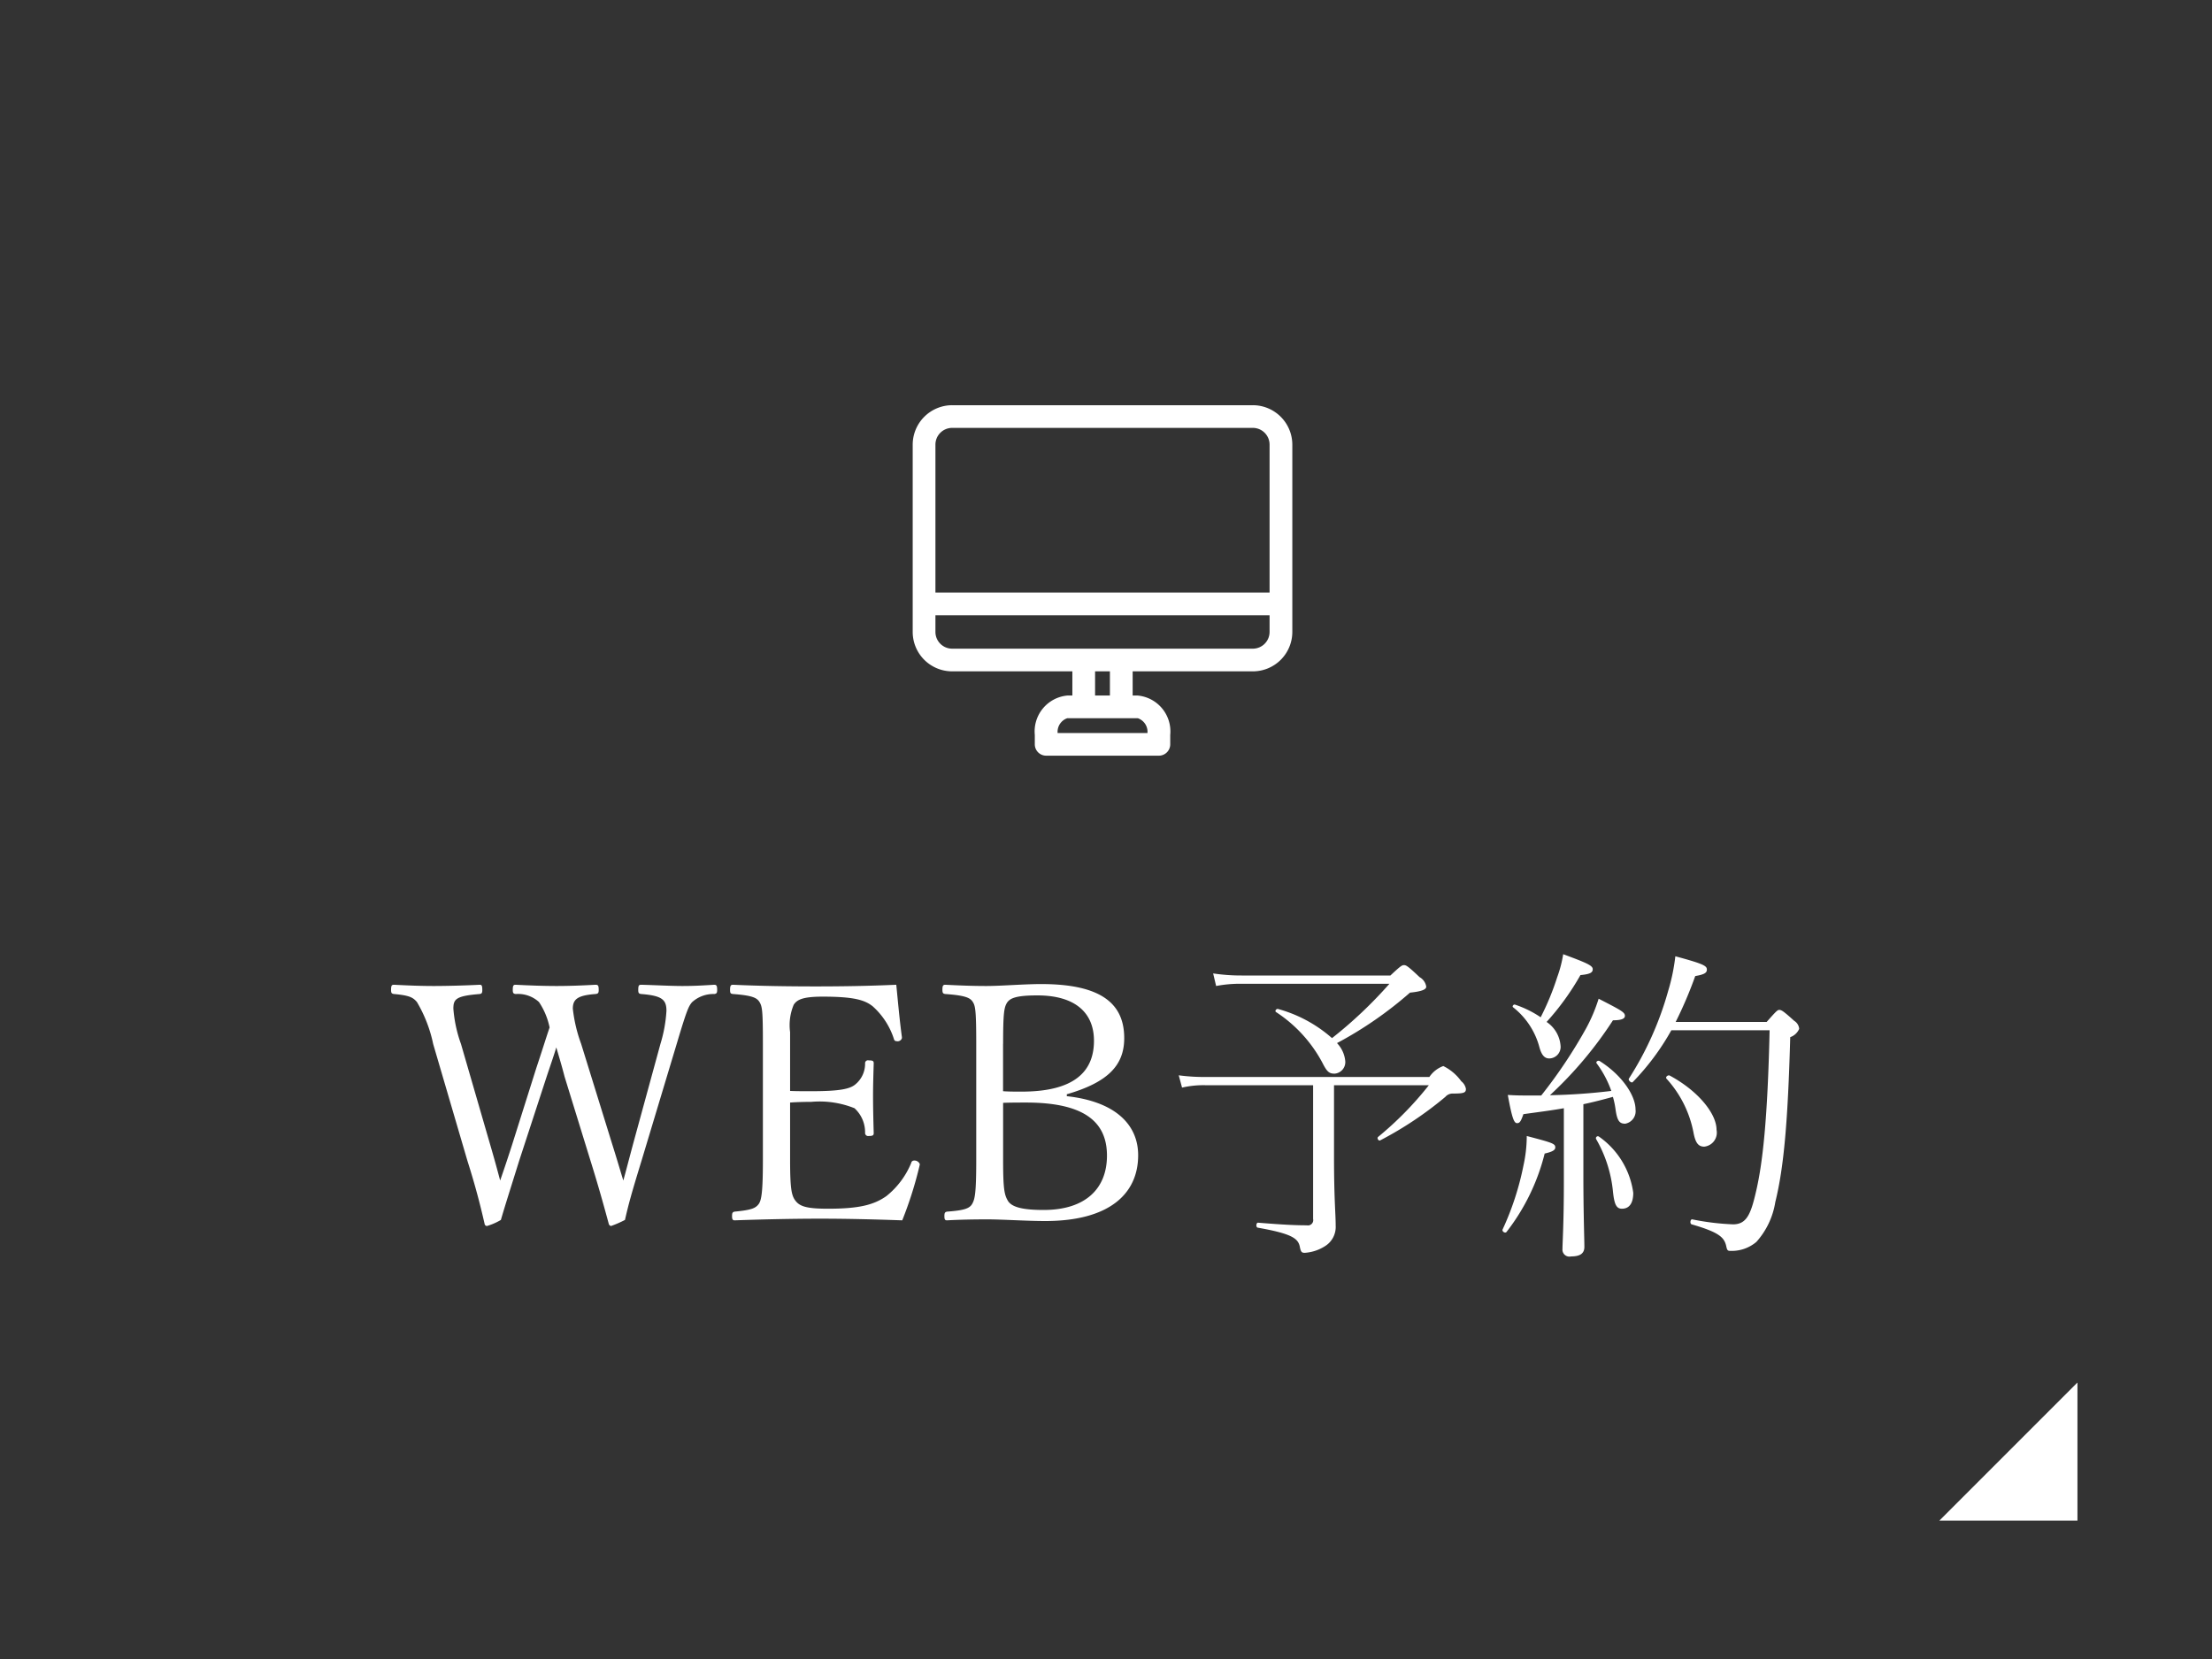 <svg id="fix_web.svg" xmlns="http://www.w3.org/2000/svg" width="160" height="120" viewBox="0 0 160 120">
  <defs>
    <style>
      .cls-1 {
        fill: #333;
      }

      .cls-2, .cls-3 {
        fill: #fff;
        fill-rule: evenodd;
      }

      .cls-3 {
        fill-opacity: 0;
      }
    </style>
  </defs>
  <rect id="bg" class="cls-1" width="160" height="120"/>
  <path id="arw" class="cls-2" d="M718.268,1749v9.99H708.28Z" transform="translate(-568 -1649)"/>
  <g id="txt">
    <g id="icn_pc01.svg">
      <path id="長方形_880" data-name="長方形 880" class="cls-3" d="M633.7,1677.48h27.838v27.84H633.7v-27.84Z" transform="translate(-568 -1649)"/>
      <path id="シェイプ_533" data-name="シェイプ 533" class="cls-2" d="M658.616,1678.31H636.878a2.859,2.859,0,0,0-2.86,2.85v13.55a2.853,2.853,0,0,0,2.86,2.85h8.689v1.75H645.2a2.607,2.607,0,0,0-2.35,2.85v0.68a0.823,0.823,0,0,0,.822.82h8.152a0.823,0.823,0,0,0,.822-0.82v-0.68a2.607,2.607,0,0,0-2.351-2.85h-0.367v-1.75h8.689a2.853,2.853,0,0,0,2.86-2.85v-13.55A2.859,2.859,0,0,0,658.616,1678.31Zm-21.738,1.64h21.738a1.213,1.213,0,0,1,1.216,1.21v10.7h-24.17v-10.7A1.212,1.212,0,0,1,636.878,1679.95ZM651,1702.02h-6.5a1.042,1.042,0,0,1,.7-1.07h5.1A1.04,1.04,0,0,1,651,1702.02Zm-2.712-2.71H647.21v-1.75h1.073v1.75Zm10.333-3.39H636.878a1.212,1.212,0,0,1-1.216-1.21v-1.21h24.17v1.21A1.213,1.213,0,0,1,658.616,1695.92Z" transform="translate(-568 -1649)"/>
    </g>
    <path id="WEB予約_のコピー" data-name="WEB予約 のコピー" class="cls-2" d="M610.034,1724.5a10.687,10.687,0,0,1-.6-2.54c0-.68.336-0.96,1.632-1.06,0.192-.02.24-0.07,0.24-0.29,0-.33-0.048-0.38-0.24-0.38-0.888.05-1.872,0.09-2.808,0.09s-2.016-.04-2.952-0.09c-0.168,0-.216.05-0.216,0.38,0,0.22.048,0.27,0.216,0.29a2.247,2.247,0,0,1,1.68.58,5.166,5.166,0,0,1,.768,1.84c-0.264.77-.48,1.49-0.96,2.93l-1.752,5.55c-0.408,1.27-.648,1.96-0.864,2.59-0.168-.63-0.384-1.44-0.744-2.67l-2.088-7.2a9.689,9.689,0,0,1-.552-2.56c0-.7.192-0.92,1.9-1.06,0.144-.02.192-0.07,0.192-0.29,0-.33-0.048-0.38-0.192-0.38-0.912.05-2.376,0.09-3.312,0.09-0.96,0-1.92-.04-2.879-0.09-0.168,0-.216.05-0.216,0.38,0,0.22.048,0.27,0.216,0.29,1.1,0.1,1.367.24,1.655,0.58a9.948,9.948,0,0,1,1.176,3.04l2.472,8.43c0.576,1.82.912,3.12,1.248,4.58a0.177,0.177,0,0,0,.168.15,4.348,4.348,0,0,0,1.008-.44c0.336-1.15.6-1.96,1.32-4.27l2.016-6.17c0.264-.79.5-1.46,0.672-2.04,0.168,0.58.384,1.28,0.6,2.12l1.872,6.07c0.6,1.92.96,3.24,1.32,4.56a0.212,0.212,0,0,0,.168.17,7.715,7.715,0,0,0,1.008-.44c0.264-1.17.5-2.01,1.2-4.29l2.544-8.45c0.744-2.5.864-2.71,1.1-3a2.282,2.282,0,0,1,1.608-.6c0.168-.02.216-0.07,0.216-0.29,0-.31-0.048-0.38-0.216-0.38-0.792.05-1.464,0.09-2.3,0.09s-2.136-.07-2.976-0.09c-0.168,0-.216.05-0.216,0.38,0,0.22.048,0.27,0.216,0.29,1.512,0.12,1.824.41,1.824,1.22a10.185,10.185,0,0,1-.432,2.38l-1.968,7.2c-0.36,1.34-.552,2.09-0.72,2.69-0.216-.7-0.408-1.37-0.816-2.67Zm24.5,8.71a0.415,0.415,0,0,0-.456-0.26,0.2,0.2,0,0,0-.168.17,5.967,5.967,0,0,1-1.8,2.4c-0.912.64-1.992,0.91-4.224,0.91-1.632,0-2.088-.19-2.4-0.65-0.24-.36-0.336-0.89-0.336-2.86v-4.17c0.408-.03.984-0.05,1.536-0.05a6.782,6.782,0,0,1,3.12.46,2.346,2.346,0,0,1,.768,1.77,0.223,0.223,0,0,0,.264.24c0.288,0,.36-0.05.36-0.21-0.024-.84-0.048-1.8-0.048-2.69,0-.79.024-1.54,0.048-2.35,0-.17-0.048-0.22-0.36-0.22a0.21,0.21,0,0,0-.264.22,1.925,1.925,0,0,1-.72,1.53c-0.384.31-1.08,0.48-3.168,0.48-0.552,0-1.128,0-1.536-.02v-4.25a3.819,3.819,0,0,1,.264-1.99c0.24-.36.648-0.58,2.088-0.58,2.256,0,3.048.24,3.624,0.7a5.366,5.366,0,0,1,1.536,2.37,0.181,0.181,0,0,0,.192.15,0.32,0.32,0,0,0,.384-0.22v-0.07c-0.168-1.22-.288-2.59-0.408-3.79-2.04.09-3.912,0.12-5.832,0.12s-4.032-.03-5.975-0.12c-0.168,0-.216.07-0.216,0.38,0,0.24.048,0.27,0.216,0.29,1.343,0.1,1.7.26,1.895,0.55,0.216,0.34.264,0.6,0.264,3.05v8.42c0,2.26-.1,2.86-0.288,3.15-0.24.33-.528,0.45-1.752,0.57-0.143.03-.191,0.08-0.191,0.32s0.048,0.31.191,0.31c1.992-.07,4.2-0.12,6.168-0.12s3.912,0.05,5.952.12a27.925,27.925,0,0,0,1.248-3.94Zm10.632-5.06c3-.87,4.152-2.11,4.152-4.06,0-2.47-1.632-3.91-6-3.91-1.272,0-2.9.14-3.984,0.14-0.984,0-1.992-.04-2.951-0.09-0.168,0-.216.07-0.216,0.36,0,0.24.048,0.29,0.216,0.31,1.391,0.1,1.775.26,1.967,0.55s0.264,0.55.264,3.05v8.42c0,2.4-.1,2.81-0.288,3.15s-0.576.48-1.823,0.57c-0.144.03-.192,0.08-0.192,0.32,0,0.26.048,0.31,0.192,0.31,0.887-.05,1.967-0.07,2.879-0.07,1.128,0,2.88.12,4.224,0.12,4.608,0,6.72-1.95,6.72-4.76,0-2.18-1.608-3.88-5.16-4.27v-0.14Zm-4.608-3.65c0-2.23.072-2.64,0.288-2.98,0.216-.31.624-0.52,2.184-0.52,2.784,0,4.1,1.29,4.1,3.28,0,2.26-1.464,3.68-5.232,3.68-0.456,0-.96,0-1.344-0.03v-3.43Zm0,4.27c0.648-.02,1.2-0.02,1.656-0.02,4.176,0,5.856,1.37,5.856,3.84,0,2.35-1.512,3.93-4.584,3.93-1.632,0-2.3-.24-2.568-0.64-0.264-.44-0.36-0.82-0.36-2.96v-4.15Zm17.256-9.21a13.652,13.652,0,0,1-2.064-.15l0.216,0.91a9.074,9.074,0,0,1,1.872-.16H668.5a31.351,31.351,0,0,1-4.152,3.93,9.836,9.836,0,0,0-3.912-2.11c-0.12-.02-0.24.14-0.144,0.22a9.979,9.979,0,0,1,3.36,3.67c0.336,0.67.5,0.79,0.888,0.79a0.838,0.838,0,0,0,.768-0.89,2.17,2.17,0,0,0-.6-1.32,27.816,27.816,0,0,0,5.28-3.65c0.888-.09,1.176-0.24,1.176-0.43a0.951,0.951,0,0,0-.48-0.69c-0.864-.82-0.984-0.87-1.128-0.87s-0.24.05-.984,0.75H657.818Zm6.672,7.94h6.864a24.249,24.249,0,0,1-3.672,3.74c-0.1.1,0.048,0.32,0.168,0.24a26.005,26.005,0,0,0,4.7-3.14,0.689,0.689,0,0,1,.552-0.24c0.816,0,.936-0.07.936-0.34a0.909,0.909,0,0,0-.336-0.55,3.507,3.507,0,0,0-1.3-1.1,2.07,2.07,0,0,0-1.008.79H655.3a13.949,13.949,0,0,1-2.039-.12l0.24,0.89a6.789,6.789,0,0,1,1.8-.17h7.68v9.67a0.383,0.383,0,0,1-.456.46c-0.72,0-1.584-.03-3.528-0.19-0.144,0-.168.33-0.024,0.36,2.424,0.43,2.928.76,3.048,1.39,0.072,0.38.144,0.43,0.36,0.43a3.1,3.1,0,0,0,1.488-.5,1.632,1.632,0,0,0,.744-1.47c0-.89-0.12-1.85-0.12-5.01v-5.14Zm14.112,0.74c-0.527,0-.911,0-1.535-0.04,0.312,1.72.456,2.04,0.672,2.04,0.168,0,.264-0.08.456-0.65,1.079-.15,2.039-0.27,2.927-0.43v5.4c0,2.88-.1,4.36-0.1,4.77a0.506,0.506,0,0,0,.624.55c0.648,0,.96-0.21.96-0.69,0-.55-0.072-2.47-0.072-5.16v-5.16c0.72-.15,1.44-0.34,2.136-0.53a6.147,6.147,0,0,1,.192.91c0.12,0.87.312,1.03,0.7,1.03a0.918,0.918,0,0,0,.744-1.03c0-1.01-.984-2.49-2.592-3.5-0.12-.07-0.312.05-0.216,0.17a7.52,7.52,0,0,1,1.056,1.99,43.669,43.669,0,0,1-4.44.31,28.294,28.294,0,0,0,4.56-5.42c0.7,0,.864-0.15.864-0.32,0-.26-0.264-0.4-1.9-1.24a11.822,11.822,0,0,1-.888,2.11,35.72,35.72,0,0,1-3.264,4.89H678.6Zm10.608-5.32a29.677,29.677,0,0,0,1.416-3.32c0.72-.12.84-0.26,0.84-0.47,0-.27-0.24-0.41-2.28-0.96a14.237,14.237,0,0,1-.528,2.54,23.3,23.3,0,0,1-2.832,6.31c-0.072.12,0.192,0.36,0.288,0.24a17.767,17.767,0,0,0,2.784-3.74H696c-0.144,6.43-.5,9.67-1.008,11.78-0.36,1.54-.672,2.26-1.632,2.26a18.209,18.209,0,0,1-2.952-.36c-0.144-.03-0.192.31-0.048,0.36,1.968,0.57,2.352.93,2.5,1.56,0.072,0.36.12,0.36,0.36,0.36a2.752,2.752,0,0,0,1.824-.65,5.625,5.625,0,0,0,1.368-2.88c0.624-2.52.912-5.88,1.08-11.93a1.1,1.1,0,0,0,.648-0.6,0.754,0.754,0,0,0-.36-0.58c-0.816-.74-0.936-0.79-1.08-0.79-0.12,0-.192.05-0.912,0.87H689.21Zm-9.768-.34a7.5,7.5,0,0,0-1.847-.91c-0.1-.05-0.24.12-0.144,0.19a5.446,5.446,0,0,1,1.895,2.86c0.168,0.64.408,0.84,0.72,0.84a0.835,0.835,0,0,0,.816-0.94,2.283,2.283,0,0,0-1.008-1.7,18.843,18.843,0,0,0,2.448-3.39c0.768-.07.888-0.21,0.888-0.43,0-.26-0.432-0.45-2.136-1.08a8.859,8.859,0,0,1-.432,1.66A19.066,19.066,0,0,1,679.442,1722.58Zm9.1,4.44a8.007,8.007,0,0,1,1.968,3.96c0.144,0.72.36,0.96,0.768,0.96a1.019,1.019,0,0,0,.888-1.22c0-1.16-1.32-2.81-3.384-3.92C688.658,1726.73,688.442,1726.9,688.538,1727.02Zm-5.088,4.37a9.381,9.381,0,0,1,1.224,3.84c0.1,0.93.264,1.2,0.648,1.2,0.5,0,.816-0.36.816-1.15a5.943,5.943,0,0,0-2.472-4.06A0.141,0.141,0,0,0,683.45,1731.39Zm-6.479,6.72a15.24,15.24,0,0,0,2.759-5.67c0.6-.14.768-0.26,0.768-0.45,0-.27-0.24-0.34-2.063-0.82a10.042,10.042,0,0,1-.24,2.14,20.517,20.517,0,0,1-1.512,4.63C676.635,1738.08,676.875,1738.23,676.971,1738.11Z" transform="translate(-568 -1649)"/>
  </g>
</svg>
